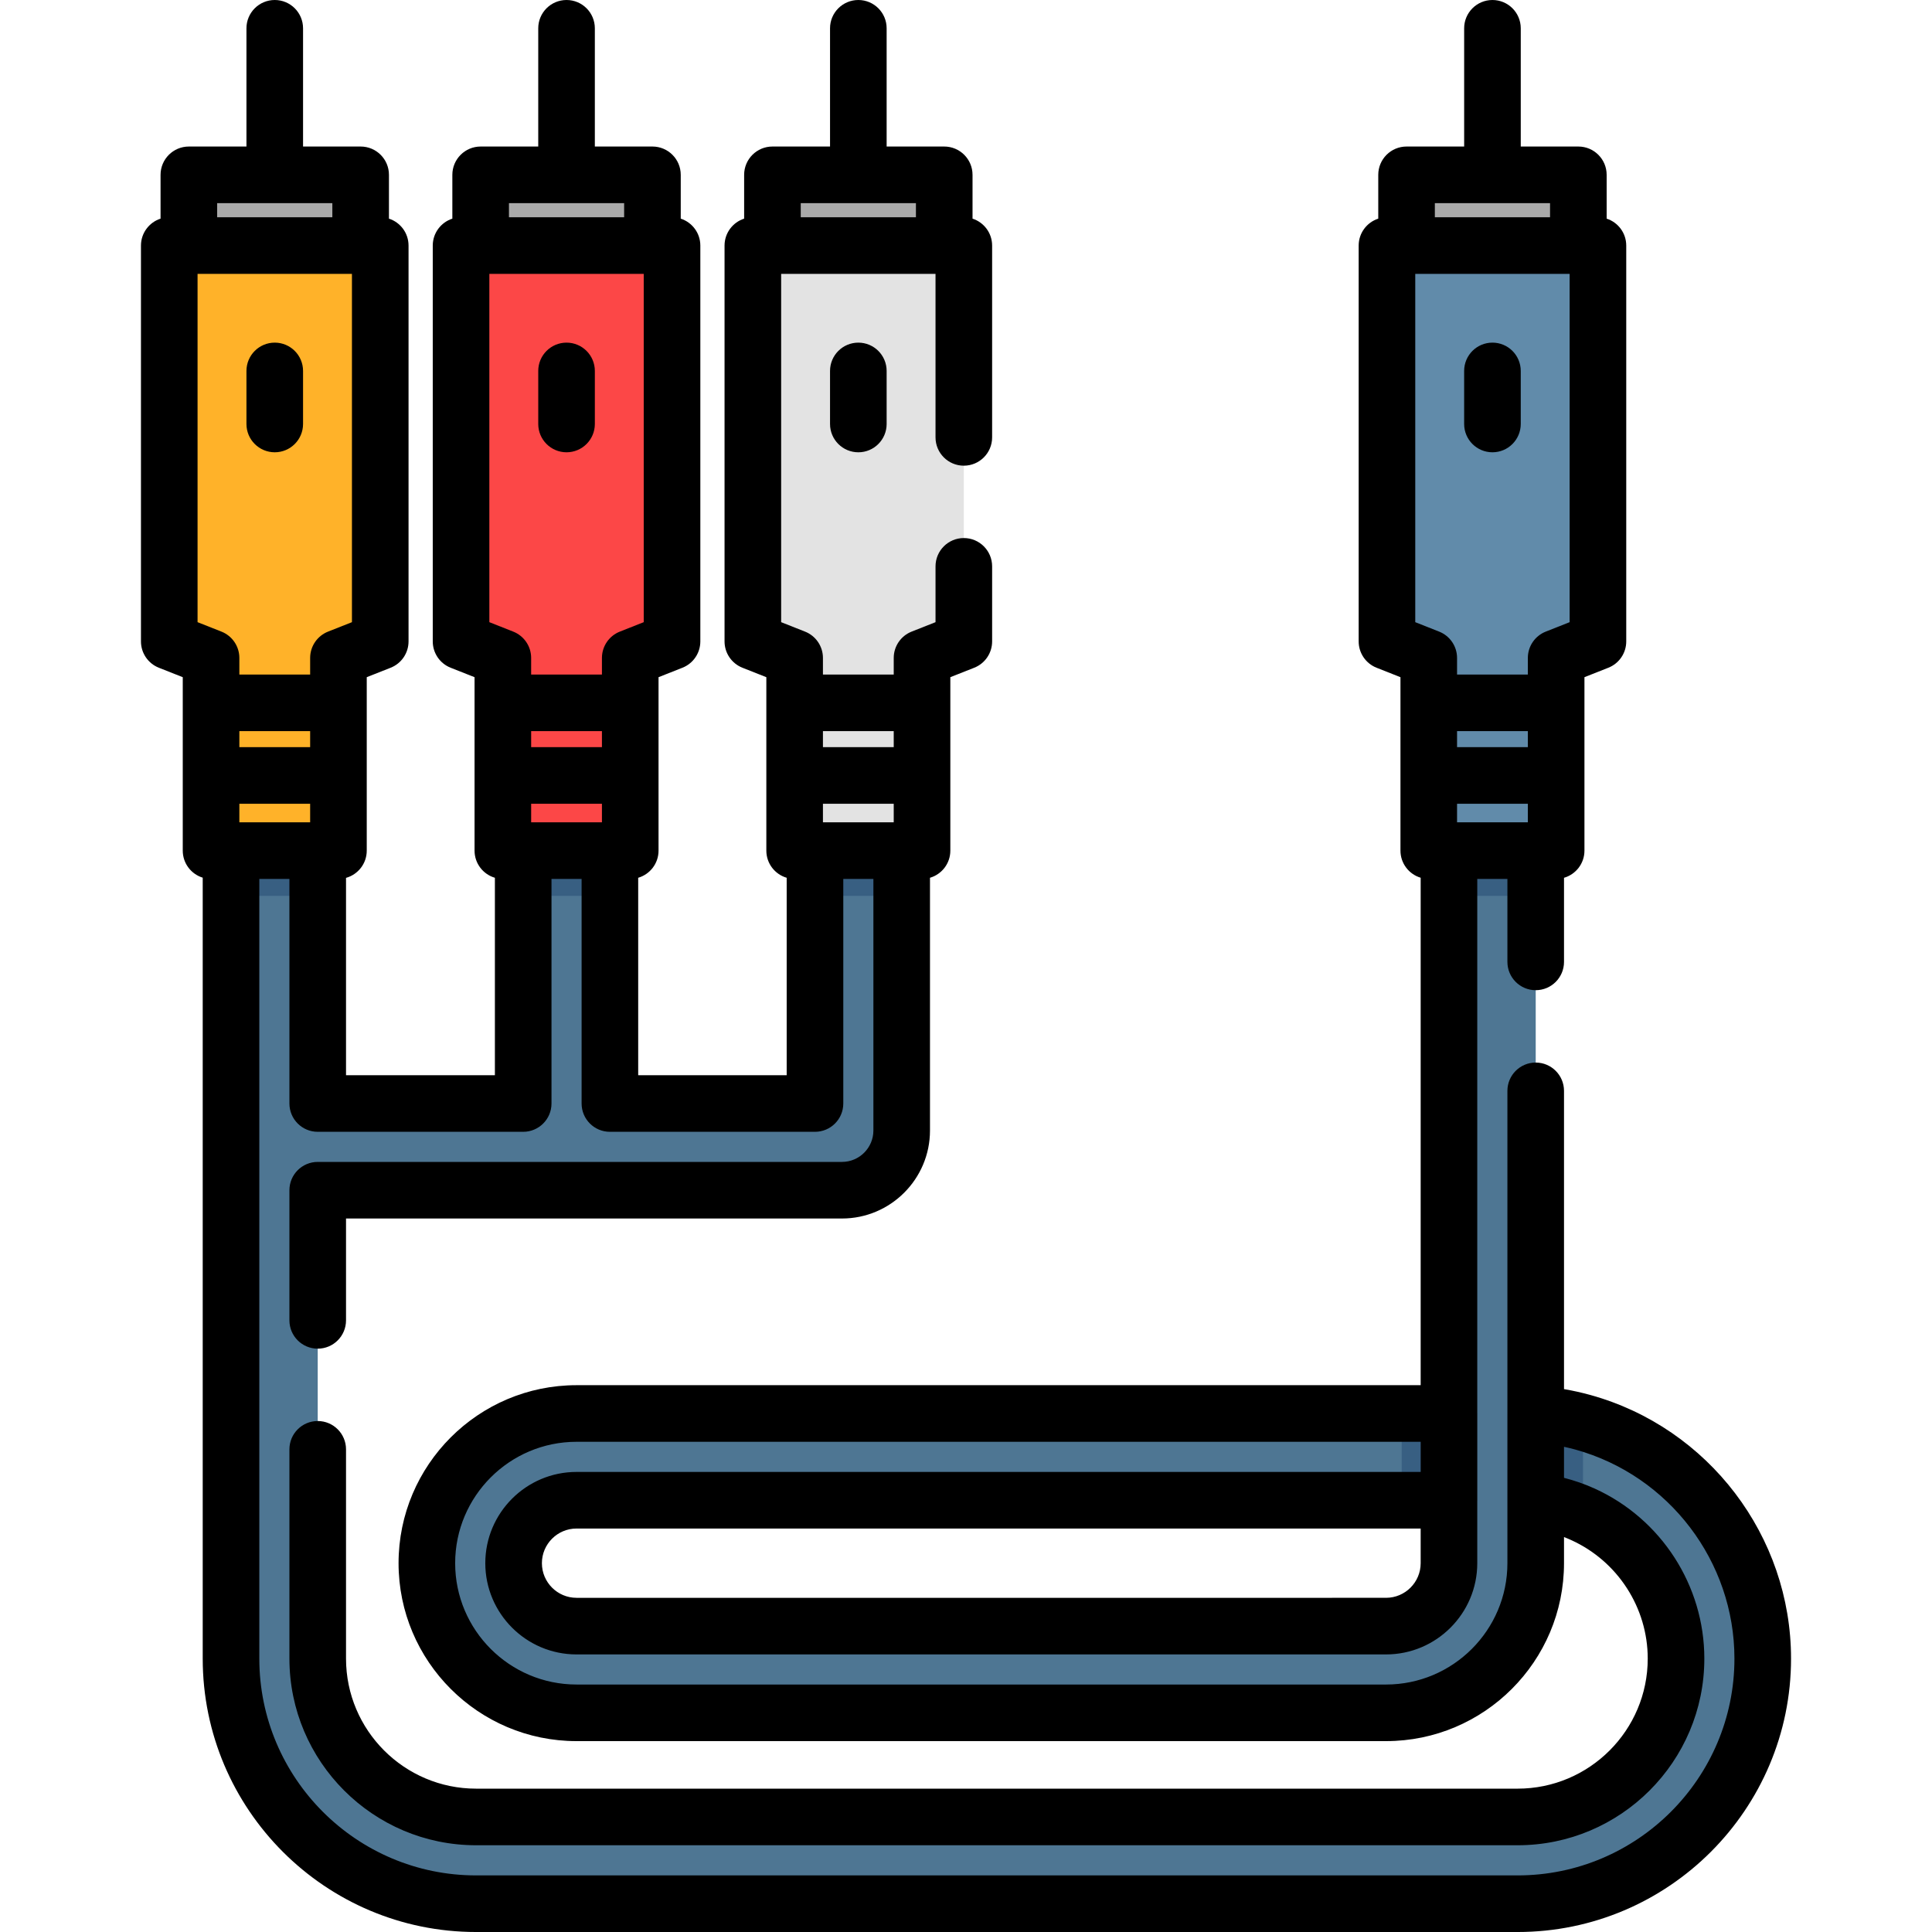 <?xml version="1.0" encoding="iso-8859-1"?>
<!-- Generator: Adobe Illustrator 19.0.0, SVG Export Plug-In . SVG Version: 6.00 Build 0)  -->
<svg xmlns="http://www.w3.org/2000/svg" xmlns:xlink="http://www.w3.org/1999/xlink" version="1.1" id="Layer_1" x="0px" y="0px" viewBox="0 0 512 512" style="enable-background:new 0 0 512 512;" xml:space="preserve" width="512" height="512">
<g id="XMLID_1728_">
	<path id="XMLID_3178_" style="fill:#4E7693;" d="M419.51,376.93c-4.03-1.12-8.23-1.86-12.53-2.17V212.38   c0-6.35-5.14-11.49-11.49-11.49c-6.36,0-11.5,5.14-11.5,11.49v162.21h-231.2c-21.87,0-39.67,17.79-39.67,39.67   c0,21.87,17.8,39.66,39.67,39.66h214.52c21.87,0,39.67-17.79,39.67-39.66v-16.41c4.42,0.5,8.64,1.69,12.53,3.47   c14.53,6.61,24.66,21.25,24.66,38.22c0,23.15-18.84,41.97-41.98,41.97H126.17c-23.13,0-41.97-18.82-41.97-41.97V315.42h138.93   c8.74,0,15.83-7.09,15.83-15.83v-75.72c0-6.35-5.15-11.49-11.49-11.49c-6.35,0-11.49,5.14-11.49,11.49v68.57h-54.35v-68.57   c0-6.35-5.14-11.49-11.49-11.49s-11.49,5.14-11.49,11.49v68.57H84.2v-68.57c0-6.35-5.14-11.49-11.49-11.49   c-6.35,0-11.49,5.14-11.49,11.49v215.67c0,35.83,29.15,64.96,64.95,64.96h276.02c35.81,0,64.95-29.13,64.95-64.96   C467.14,409.72,446.95,384.54,419.51,376.93z M383.99,414.26c0,9.19-7.48,16.68-16.68,16.68H152.79c-9.19,0-16.68-7.49-16.68-16.68   c0-9.2,7.49-16.68,16.68-16.68h231.2V414.26z"/>
	<g id="XMLID_1736_">
		<g id="XMLID_1733_">
			<g id="XMLID_1734_">
				<path id="XMLID_1735_" style="fill:#385F82;" d="M84.2,223.87v13.55H61.22v-13.55c0-6.35,5.14-11.49,11.49-11.49      C79.06,212.38,84.2,217.52,84.2,223.87z"/>
			</g>
		</g>
	</g>
	<path id="XMLID_1742_" style="fill:#385F82;" d="M161.63,223.87v13.55h-22.98v-13.55c0-6.35,5.14-11.49,11.49-11.49   S161.63,217.52,161.63,223.87z"/>
	<path id="XMLID_1745_" style="fill:#385F82;" d="M406.98,212.38v25.04h-22.99v-25.04c0-6.35,5.14-11.49,11.5-11.49   C401.84,200.89,406.98,206.03,406.98,212.38z"/>
	<path id="XMLID_1748_" style="fill:#385F82;" d="M238.96,223.87v13.55h-22.98v-13.55c0-6.35,5.14-11.49,11.49-11.49   C233.81,212.38,238.96,217.52,238.96,223.87z"/>
	<path id="XMLID_3158_" style="fill:#385F82;" d="M419.512,376.933v24.391c-3.896-1.776-8.116-2.977-12.535-3.478V374.76   C411.28,375.074,415.48,375.815,419.512,376.933z"/>
	<rect id="XMLID_3155_" x="371.461" y="374.593" style="fill:#385F82;" width="12.535" height="22.981"/>
	<g id="XMLID_1749_">
		<g id="XMLID_1752_">
			<rect id="XMLID_3152_" x="50.049" y="46.331" style="fill:#AAAAAA;" width="45.526" height="30.797"/>
			<polygon id="XMLID_3151_" style="fill:#FFB229;" points="100.767,65.078 44.857,65.078 44.857,169.982 55.932,174.361      55.932,225.425 89.692,225.425 89.692,174.361 100.767,169.982    "/>
		</g>
		<g id="XMLID_1753_">
			<rect id="XMLID_3147_" x="127.377" y="46.331" style="fill:#AAAAAA;" width="45.526" height="30.797"/>
			<polygon id="XMLID_3146_" style="fill:#FC4747;" points="178.095,65.078 122.185,65.078 122.185,169.982 133.26,174.361      133.26,225.425 167.02,225.425 167.02,174.361 178.095,169.982    "/>
		</g>
		<g id="XMLID_1755_">
			<rect id="XMLID_3142_" x="204.705" y="46.331" style="fill:#AAAAAA;" width="45.526" height="30.797"/>
			<polygon id="XMLID_3131_" style="fill:#E3E3E3;" points="255.423,65.078 199.513,65.078 199.513,169.982 210.588,174.361      210.588,225.425 244.348,225.425 244.348,174.361 255.423,169.982    "/>
		</g>
		<g id="XMLID_1757_">
			<g id="XMLID_1760_">
				<rect id="XMLID_3127_" x="372.751" y="46.331" style="fill:#AAAAAA;" width="45.526" height="30.797"/>
				<polygon id="XMLID_3123_" style="fill:#618BAA;" points="423.47,65.078 367.559,65.078 367.559,169.982 378.634,174.361       378.634,225.425 412.394,225.425 412.394,174.361 423.47,169.982     "/>
			</g>
			<g id="XMLID_1761_">
				<path id="XMLID_1764_" d="M421.512,369.7c-2.312-0.64-4.665-1.166-7.034-1.572v-79.039c0-4.142-3.358-7.5-7.5-7.5      s-7.5,3.358-7.5,7.5v85.636c0,0.013-0.002,0.026-0.002,0.039v23.078c0,0.013,0.002,0.026,0.002,0.039v16.378      c0,17.732-14.431,32.158-32.168,32.158H152.79c-17.738,0-32.168-14.426-32.168-32.158c0-17.738,14.431-32.168,32.168-32.168      h223.706v7.987H152.79c-13.333,0-24.181,10.848-24.181,24.181c0,13.333,10.847,24.181,24.181,24.181h214.52      c13.333,0,24.181-10.848,24.181-24.181v-16.581c0-0.036,0.005-0.07,0.005-0.106v-22.981c0-0.036-0.005-0.071-0.005-0.106      V232.924h7.988v21.987c0,4.142,3.358,7.5,7.5,7.5s7.5-3.358,7.5-7.5v-22.287c3.127-0.904,5.416-3.782,5.416-7.2V179.46      l6.333-2.504c2.862-1.131,4.743-3.897,4.743-6.975V65.078c0-3.336-2.18-6.161-5.192-7.134V46.332c0-4.142-3.358-7.5-7.5-7.5      h-15.263V7.5c0-4.142-3.358-7.5-7.5-7.5s-7.5,3.358-7.5,7.5v31.332h-15.263c-4.142,0-7.5,3.358-7.5,7.5v11.612      c-3.012,0.974-5.192,3.798-5.192,7.134v104.904c0,3.078,1.88,5.843,4.743,6.975l6.333,2.503v45.964      c0,3.397,2.26,6.262,5.356,7.185v134.479H152.79c-26.009,0-47.168,21.16-47.168,47.168c0,26.003,21.16,47.158,47.168,47.158      h214.52c26.009,0,47.168-21.155,47.168-47.158v-6.917c0.65,0.25,1.293,0.52,1.929,0.809      c12.307,5.597,20.259,17.92,20.259,31.395c0,19.006-15.467,34.468-34.478,34.468H126.167c-19.005,0-34.468-15.462-34.468-34.468      v-55.456c0-4.142-3.358-7.5-7.5-7.5s-7.5,3.358-7.5,7.5v55.456c0,27.277,22.191,49.468,49.468,49.468h276.021      c27.282,0,49.478-22.191,49.478-49.468c0-19.342-11.403-37.025-29.042-45.046c-2.625-1.198-5.357-2.141-8.148-2.857v-8.224      c1.017,0.222,2.03,0.462,3.03,0.739c24.81,6.883,42.137,29.66,42.137,55.389c0,31.681-25.774,57.456-57.456,57.456H126.167      c-31.675,0-57.445-25.774-57.445-57.456v-206.62h7.978v59.517c0,4.142,3.358,7.5,7.5,7.5h54.452c4.142,0,7.5-3.358,7.5-7.5      v-59.517h7.978v59.517c0,4.142,3.358,7.5,7.5,7.5h54.351c4.142,0,7.5-3.358,7.5-7.5v-59.517h7.978v66.667      c0,4.592-3.735,8.327-8.327,8.327H84.199c-4.142,0-7.5,3.358-7.5,7.5v34.492c0,4.142,3.358,7.5,7.5,7.5s7.5-3.358,7.5-7.5      v-26.992h131.43c12.863,0,23.327-10.464,23.327-23.327v-66.973c3.115-0.912,5.392-3.785,5.392-7.194V179.46l6.333-2.503      c2.862-1.131,4.743-3.897,4.743-6.975v-19.893c0-4.142-3.358-7.5-7.5-7.5s-7.5,3.358-7.5,7.5v14.793l-6.333,2.503      c-2.862,1.131-4.743,3.897-4.743,6.975v4.398h-18.76v-4.398c0-3.078-1.88-5.843-4.743-6.975l-6.333-2.504V72.578h40.911v43.333      c0,4.142,3.358,7.5,7.5,7.5s7.5-3.358,7.5-7.5V65.078c0-3.336-2.18-6.16-5.192-7.134V46.332c0-4.142-3.358-7.5-7.5-7.5h-15.263      V7.5c0-4.142-3.358-7.5-7.5-7.5s-7.5,3.358-7.5,7.5v31.332h-15.264c-4.142,0-7.5,3.358-7.5,7.5v11.612      c-3.012,0.974-5.192,3.798-5.192,7.134v104.904c0,3.078,1.88,5.843,4.743,6.975l6.333,2.504v45.964      c0,3.409,2.276,6.282,5.391,7.194v52.323h-39.351v-52.323c3.115-0.912,5.392-3.785,5.392-7.194V179.46l6.333-2.503      c2.862-1.131,4.743-3.897,4.743-6.975V65.078c0-3.336-2.18-6.16-5.192-7.134V46.332c0-4.142-3.358-7.5-7.5-7.5H157.64V7.5      c0-4.142-3.358-7.5-7.5-7.5s-7.5,3.358-7.5,7.5v31.332h-15.263c-4.142,0-7.5,3.358-7.5,7.5v11.612      c-3.012,0.974-5.192,3.798-5.192,7.134v104.904c0,3.078,1.88,5.843,4.743,6.975l6.333,2.504v45.964      c0,3.409,2.276,6.282,5.391,7.194v52.323H91.699v-52.297c3.166-0.879,5.493-3.774,5.493-7.22V179.46l6.333-2.504      c2.862-1.131,4.743-3.897,4.743-6.975V65.078c0-3.336-2.18-6.161-5.192-7.134V46.332c0-4.142-3.358-7.5-7.5-7.5H80.312V7.5      c0-4.142-3.358-7.5-7.5-7.5s-7.5,3.358-7.5,7.5v31.332H50.049c-4.142,0-7.5,3.358-7.5,7.5v11.612      c-3.012,0.974-5.192,3.798-5.192,7.134v104.904c0,3.078,1.88,5.843,4.743,6.975l6.333,2.504v45.964      c0,3.373,2.227,6.224,5.29,7.168v206.952c0,39.952,32.499,72.456,72.445,72.456h276.021c39.952,0,72.456-32.503,72.456-72.456      C474.644,407.101,452.797,378.381,421.512,369.7z M376.491,414.257c0,5.062-4.119,9.181-9.181,9.181H152.79      c-5.062,0-9.181-4.119-9.181-9.181c0-5.063,4.119-9.181,9.181-9.181h223.701V414.257z M415.97,72.578v92.304l-6.333,2.504      c-2.862,1.131-4.743,3.897-4.743,6.975v4.398h-18.76v-4.398c0-3.078-1.88-5.843-4.743-6.975l-6.333-2.503V72.578H415.97z       M386.134,193.758h18.76v4.249h-18.76V193.758z M386.134,217.924v-4.917h18.76v4.917H386.134z M410.777,53.832v3.746h-30.526      v-3.746H410.777z M236.848,217.924h-18.76v-4.917h18.76V217.924z M236.848,193.758v4.249h-18.76v-4.249H236.848z       M242.731,53.832v3.746h-30.527v-3.746H242.731z M170.595,72.578v92.305l-6.333,2.503c-2.862,1.131-4.743,3.897-4.743,6.975      v4.398h-18.76v-4.398c0-3.078-1.88-5.843-4.743-6.975l-6.333-2.504V72.578H170.595z M140.76,193.758h18.76v4.249h-18.76V193.758      z M140.76,217.924v-4.917h18.76v4.917H140.76z M165.403,53.832v3.746h-30.526v-3.746H165.403z M93.268,72.578v92.304      l-6.333,2.504c-2.862,1.131-4.743,3.897-4.743,6.975v4.398h-18.76v-4.398c0-3.078-1.88-5.843-4.743-6.975l-6.333-2.504V72.578      H93.268z M63.432,217.924v-4.917h18.76v4.917H63.432z M63.432,193.758h18.76v4.249h-18.76V193.758z M88.075,53.832v3.746H57.549      v-3.746H88.075z"/>
				<path id="XMLID_1782_" d="M72.812,119.861c4.142,0,7.5-3.358,7.5-7.5v-14.06c0-4.142-3.358-7.5-7.5-7.5s-7.5,3.358-7.5,7.5      v14.06C65.312,116.503,68.67,119.861,72.812,119.861z"/>
				<path id="XMLID_1783_" d="M150.14,119.861c4.142,0,7.5-3.358,7.5-7.5v-14.06c0-4.142-3.358-7.5-7.5-7.5s-7.5,3.358-7.5,7.5      v14.06C142.64,116.503,145.998,119.861,150.14,119.861z"/>
				<path id="XMLID_1784_" d="M219.968,98.302v14.06c0,4.142,3.358,7.5,7.5,7.5s7.5-3.358,7.5-7.5v-14.06c0-4.142-3.358-7.5-7.5-7.5      S219.968,94.16,219.968,98.302z"/>
				<path id="XMLID_1785_" d="M395.514,119.861c4.142,0,7.5-3.358,7.5-7.5v-14.06c0-4.142-3.358-7.5-7.5-7.5s-7.5,3.358-7.5,7.5      v14.06C388.014,116.503,391.372,119.861,395.514,119.861z"/>
			</g>
		</g>
	</g>
</g>















</svg>
